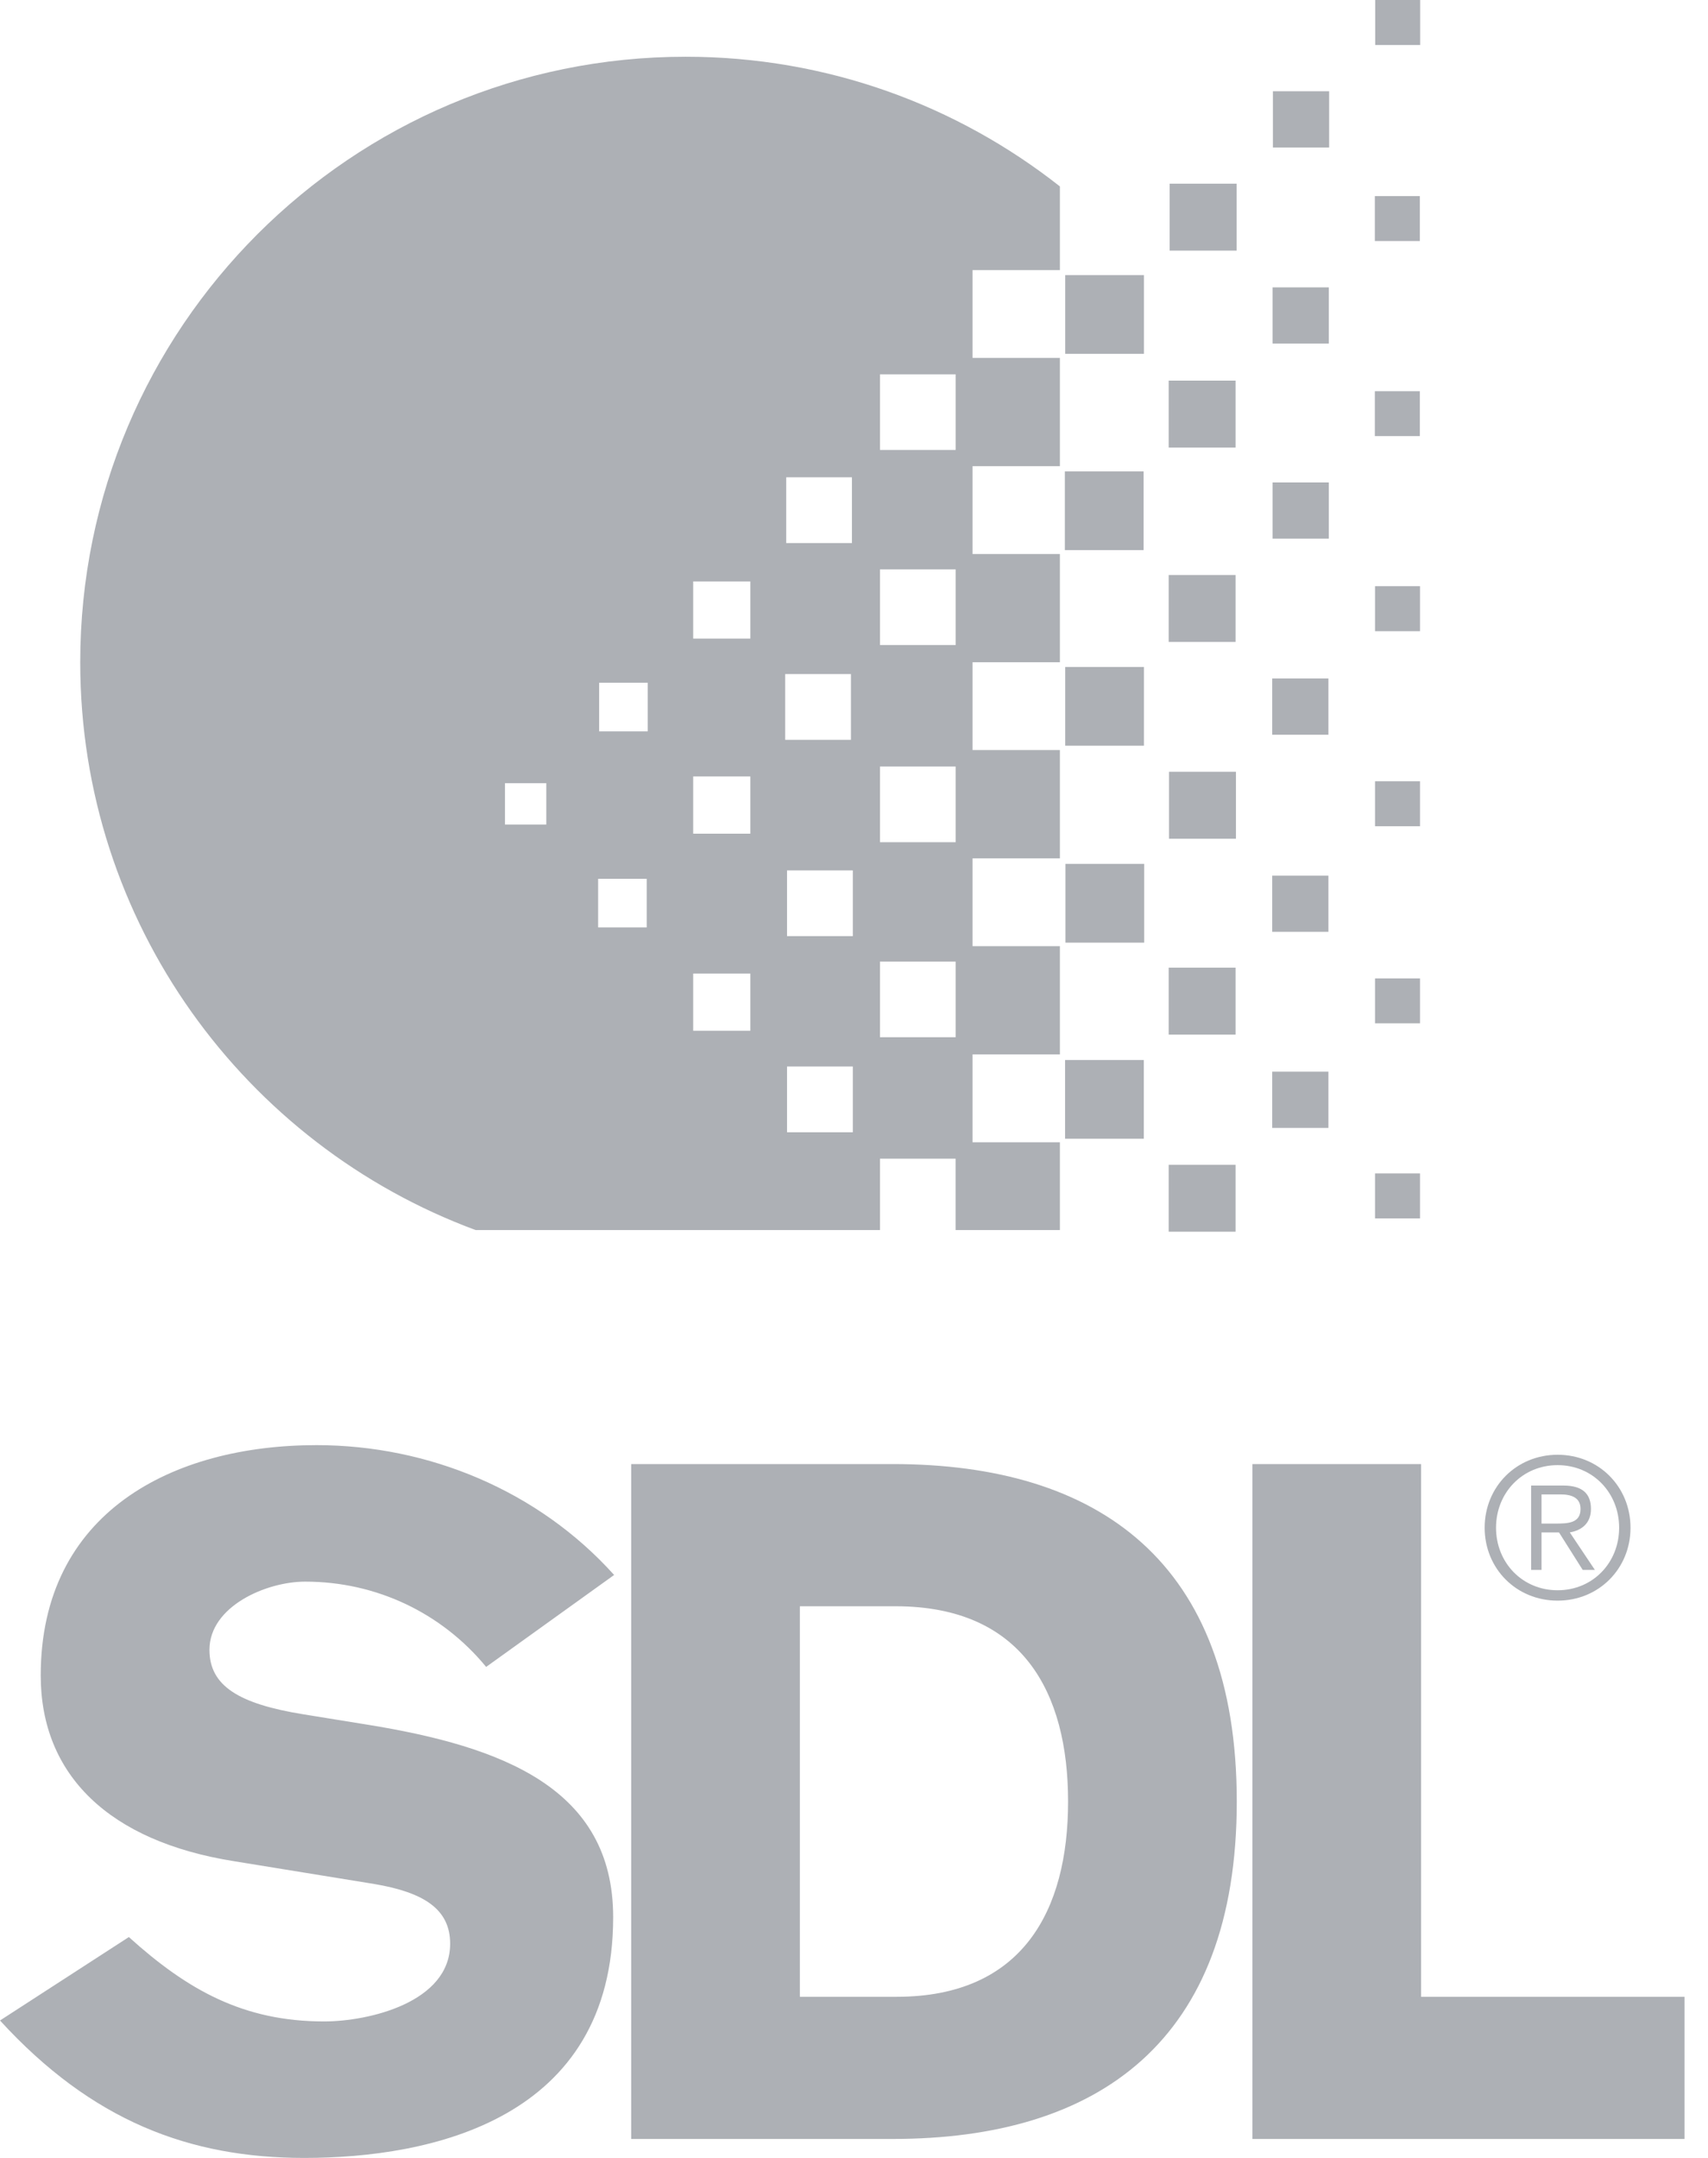 <svg xmlns="http://www.w3.org/2000/svg" viewBox="0 0 38 48" fill="none"><path fill-rule="evenodd" clip-rule="evenodd" d="M2.867 43.087C4.175 44.268 5.418 44.964 7.211 44.964C8.202 44.964 10.015 44.542 10.015 43.235C10.015 42.476 9.446 42.096 8.328 41.907L5.208 41.4C2.425 40.958 0.906 39.481 0.906 37.268C0.906 33.641 3.837 32.145 7.042 32.145C9.53 32.145 11.976 33.156 13.663 35.033L10.816 37.078C9.826 35.876 8.371 35.181 6.789 35.181C5.925 35.181 4.66 35.729 4.66 36.698C4.66 37.5 5.313 37.9 6.747 38.132L8.181 38.364C11.175 38.849 13.642 39.777 13.642 42.644C13.642 47.157 9.573 48 6.768 48C4.217 48 2.045 47.178 0 44.943L2.867 43.087V43.087ZM14.043 32.566H19.862C24.438 32.566 27.516 34.738 27.516 40.072C27.516 45.407 24.438 47.578 19.862 47.578H14.043V32.566ZM17.796 44.416H19.946C22.751 44.416 23.763 42.497 23.763 40.072C23.763 37.648 22.751 35.729 19.925 35.729H17.796V44.416ZM27.864 32.566H31.616V44.416H37.478V47.578H27.864V32.566Z" fill="#ADB0B5"></path><path fill-rule="evenodd" clip-rule="evenodd" d="M23.581 6.008V4.147C21.289 2.341 18.399 1.262 15.255 1.262C7.816 1.262 1.785 7.292 1.785 14.731C1.785 20.526 5.448 25.461 10.582 27.361H19.578V25.773H21.26V27.361H23.581V25.408H21.638V23.454H23.581V21.046H21.638V19.093H23.581V16.684H21.638V14.731H23.581V12.323H21.638V10.369H23.581V7.961H21.638V6.008H23.581ZM11.235 17.421H12.154V18.34H11.235V17.421ZM13.307 19.548H14.388V20.629H13.307V19.548ZM13.33 15.187H14.411V16.268H13.33V15.187ZM17.492 10.617H18.954V12.08H17.492V10.617ZM15.422 21.656H16.694V22.928H15.422V21.656ZM15.422 17.271H16.694V18.544H15.422V17.271ZM15.422 12.933H16.694V14.205H15.422V12.933V12.933ZM17.469 14.993H18.932V16.457H17.469V14.993ZM17.51 23.722H18.974V25.185H17.51V23.722ZM17.51 19.361H18.974V20.823H17.51V19.361ZM19.578 21.389H21.261V23.072H19.578V21.389ZM19.578 17.05H21.261V18.733H19.578V17.05ZM19.578 12.666H21.261V14.349H19.578V12.666ZM19.578 8.327H21.261V10.009H19.578V8.327ZM23.699 7.871H25.451V6.12H23.699V7.871ZM26.023 5.574H27.512V4.086H26.023V5.574V5.574ZM28.32 3.281H29.571V2.03H28.32V3.281ZM30.596 1.001H31.596V0H30.596V1.001V1.001ZM28.312 7.643H29.563V6.392H28.312V7.643ZM30.588 5.362H31.589V4.362H30.588V5.362ZM28.312 11.982H29.563V10.731H28.312V11.982ZM30.588 9.701H31.589V8.701H30.588V9.701ZM28.304 16.343H29.555V15.092H28.304V16.343ZM28.304 20.727H29.555V19.477H28.304V20.727ZM28.304 25.089H29.555V23.838H28.304V25.089ZM30.592 14.04H31.593V13.039H30.592V14.04ZM30.592 18.379H31.593V17.378H30.592V18.379ZM30.592 22.763H31.593V21.763H30.592V22.763ZM30.592 27.102H31.593V26.101H30.592V27.102ZM26.001 9.955H27.49V8.466H26.001V9.955V9.955ZM26.001 14.279H27.49V12.79H26.001V14.279V14.279ZM26.009 18.656H27.498V17.167H26.009V18.656V18.656ZM26.001 23.013H27.49V21.524H26.001V23.013V23.013ZM26.001 27.397H27.49V25.909H26.001V27.397V27.397ZM23.691 12.237H25.443V10.485H23.691V12.237ZM23.699 16.587H25.451V14.836H23.699V16.587ZM23.704 20.968H25.456V19.216H23.704V20.968ZM23.696 25.329H25.448V23.578H23.696V25.329Z" fill="#ADB0B5"></path><path fill-rule="evenodd" clip-rule="evenodd" d="M36.276 33.982C36.276 34.894 35.57 35.604 34.654 35.604C33.738 35.604 33.031 34.894 33.031 33.982C33.031 33.07 33.738 32.359 34.654 32.359C35.57 32.359 36.276 33.07 36.276 33.982ZM33.284 33.982C33.284 34.758 33.868 35.373 34.654 35.373C35.439 35.373 36.023 34.759 36.023 33.982C36.023 33.206 35.439 32.59 34.654 32.59C33.868 32.59 33.284 33.206 33.284 33.982ZM34.296 34.92H34.065V33.044H34.785C35.208 33.044 35.396 33.228 35.396 33.563C35.396 33.894 35.177 34.043 34.925 34.086L35.483 34.92H35.212L34.685 34.086H34.296V34.92V34.92ZM34.602 33.89C34.885 33.89 35.164 33.882 35.164 33.564C35.164 33.302 34.946 33.241 34.719 33.241H34.296V33.89H34.602Z" fill="#ADB0B5"></path></svg>